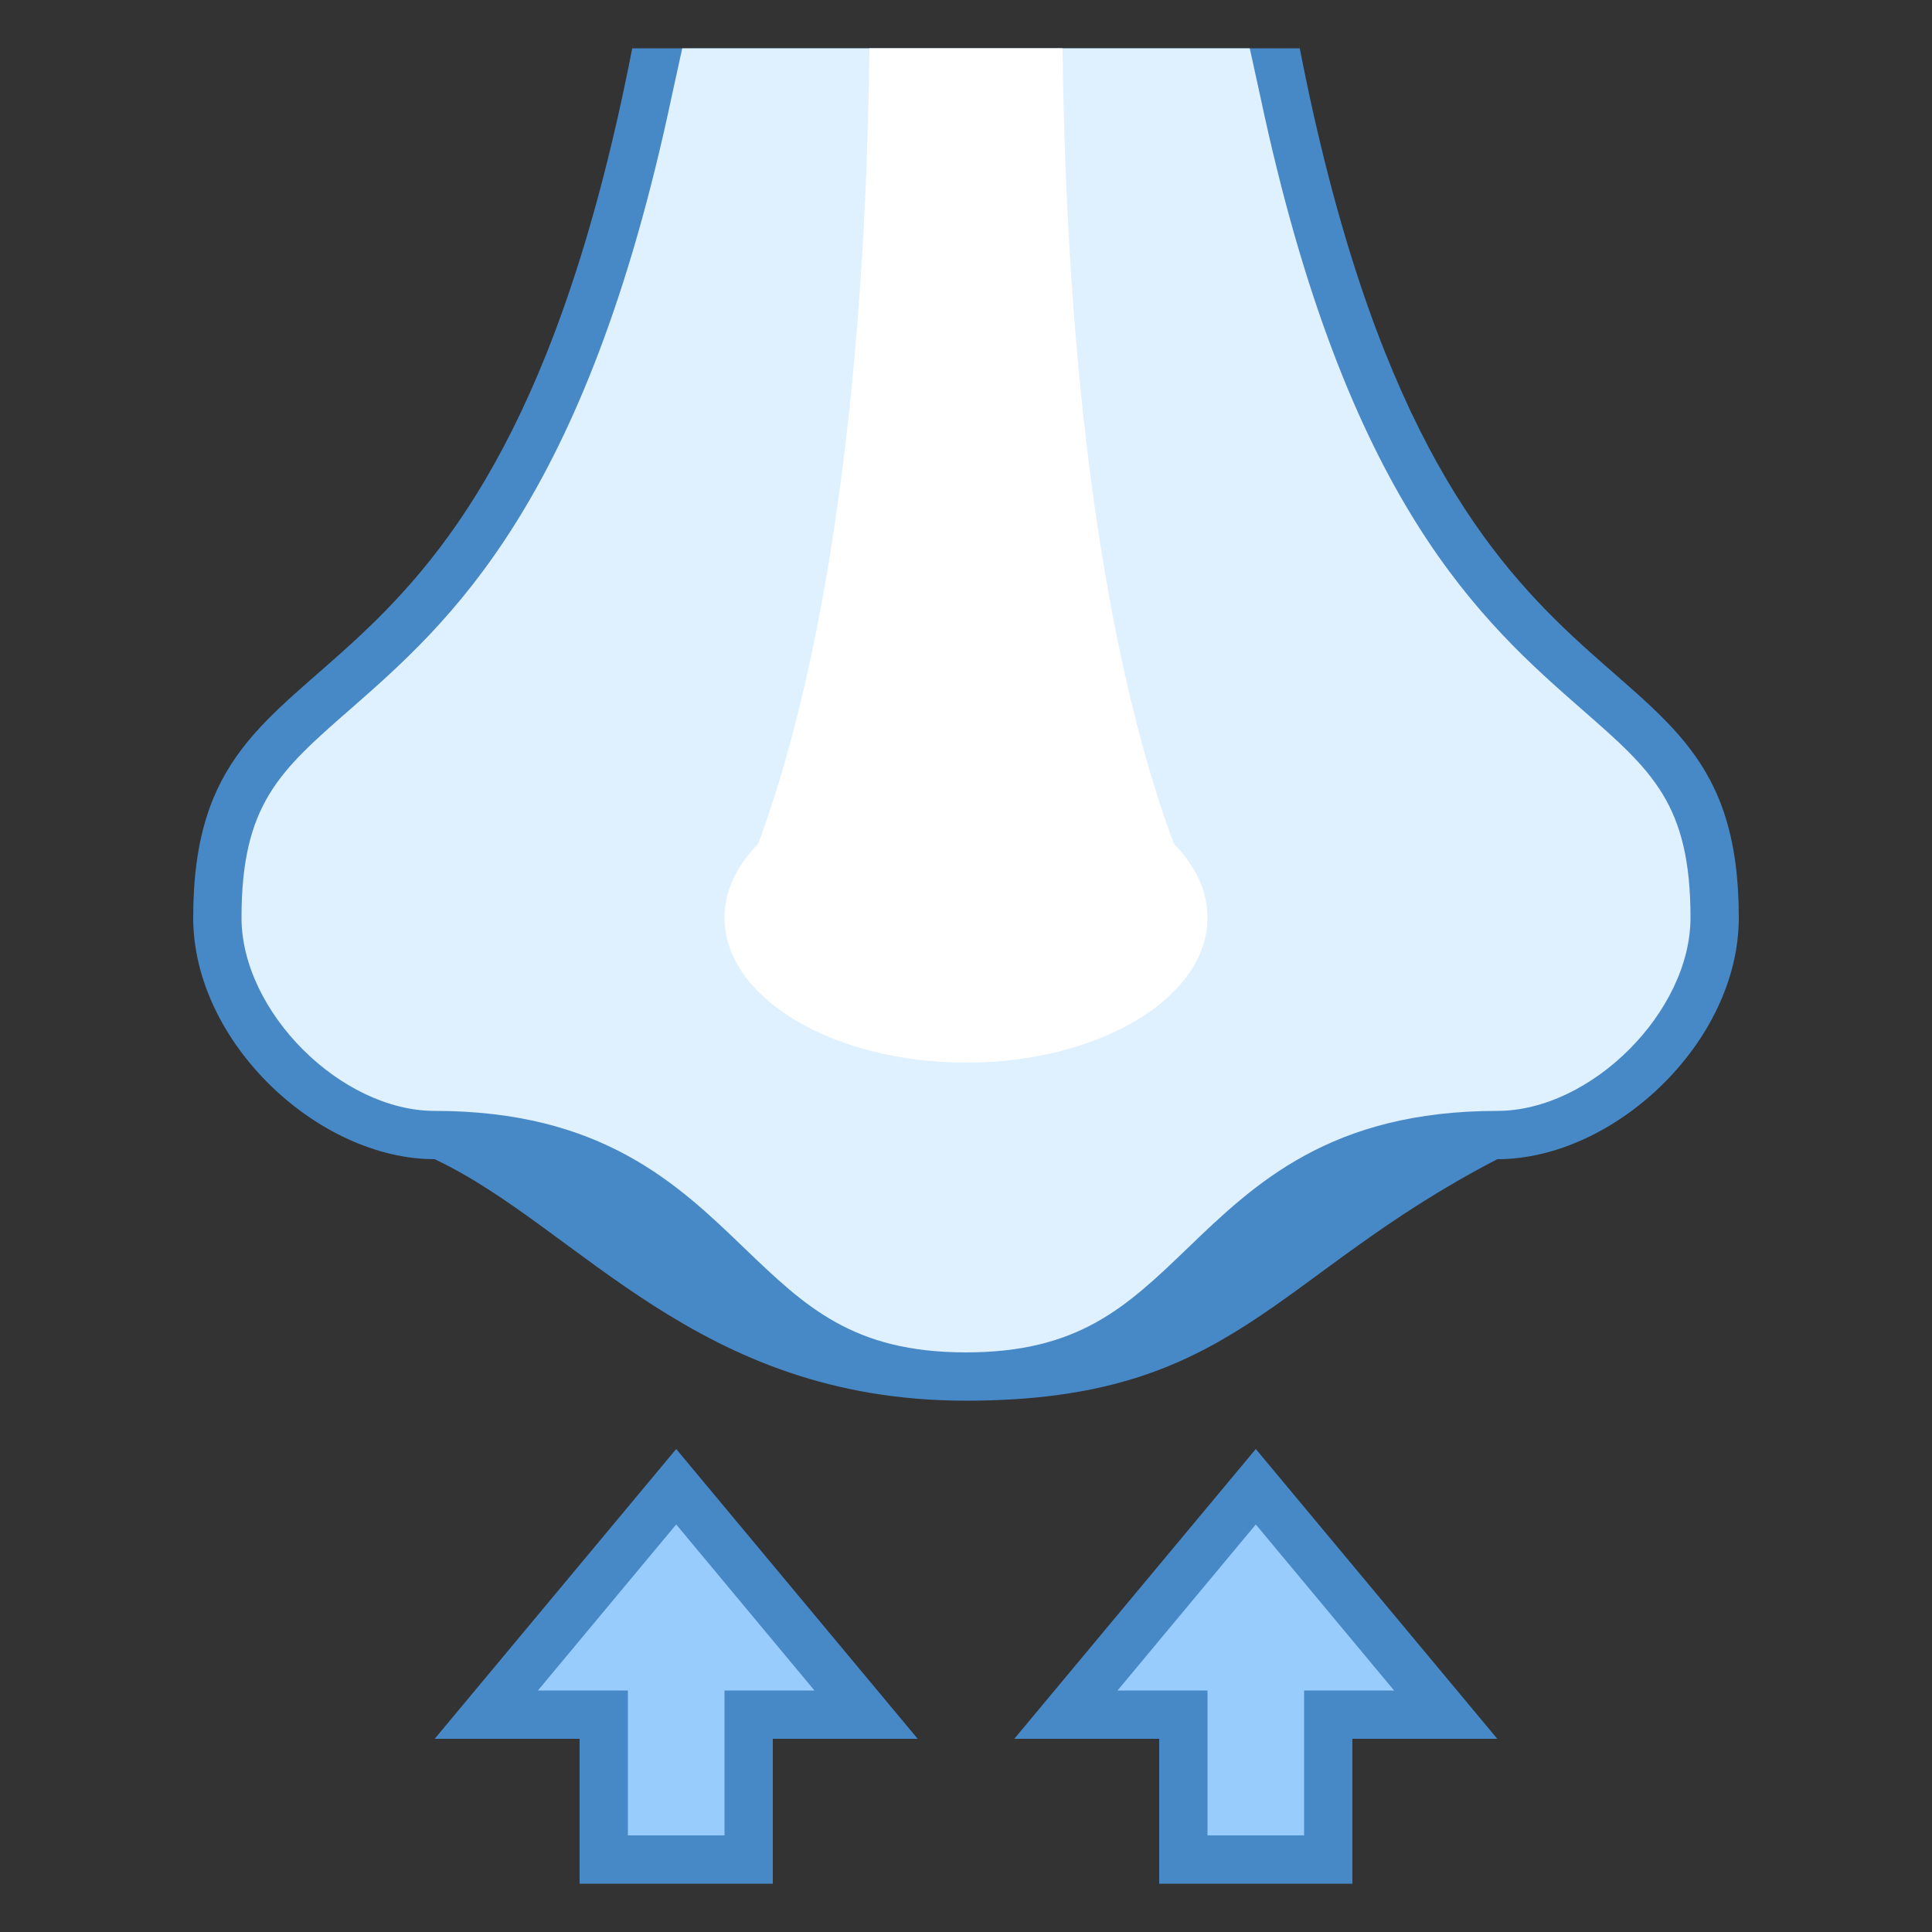 <?xml version="1.0" encoding="utf-8"?>
<svg version="1.1" id="Layer_1" xmlns="http://www.w3.org/2000/svg" xmlns:xlink="http://www.w3.org/1999/xlink" x="0px" y="0px"
	 viewBox="0 0 40 40" style="enable-background:new 0 0 40 40;" xml:space="preserve">
	<rect x="0" y="0" width="40" height="40" fill="#333333" stroke="none"/>
	<g id="surface1">
	    <path style=" fill:#4788C7;" d="M 26.91 1 L 13.09 1 C 10.145 16.105 4 12.355 4 19 C 4 21.578 6.582 24 9 24 C 12 25.418 14.418 29 20 29 C 25.582 29 26.332 26.418 31 24 C 33.418 24 36 21.578 36 19 C 36 12.355 29.855 16.105 26.91 1 Z "></path>
	    <path style=" fill:#DFF0FE;" d="M 7.23 14.703 C 5.793 15.961 5 16.652 5 19 C 5 20.945 7.055 23 9 23 C 12.457 23 14.031 24.512 15.418 25.848 C 16.672 27.051 17.66 28 20 28 C 22.34 28 23.328 27.051 24.582 25.848 C 25.969 24.512 27.543 23 31 23 C 32.945 23 35 20.945 35 19 C 35 16.652 34.207 15.961 32.77 14.703 C 30.695 12.887 27.879 10.422 26.094 2 L 25.875 1 L 14.125 1 L 13.906 2 C 12.121 10.422 9.305 12.887 7.23 14.703 Z "></path>
	    <path style=" fill:#98CCFD;" d="M 12.5 38.5 L 12.5 35.5 L 10.066 35.5 L 14 30.781 L 17.934 35.5 L 15.5 35.5 L 15.5 38.5 Z "></path>
	    <path style=" fill:#4788C7;" d="M 14 31.562 L 16.863 35 L 15 35 L 15 38 L 13 38 L 13 35 L 11.137 35 L 14 31.562 M 14 30 L 9 36 L 12 36 L 12 39 L 16 39 L 16 36 L 19 36 Z "></path>
	    <path style=" fill:#98CCFD;" d="M 24.5 38.5 L 24.5 35.5 L 22.066 35.5 L 26 30.781 L 29.934 35.5 L 27.5 35.5 L 27.5 38.5 Z "></path>
	    <path style=" fill:#4788C7;" d="M 26 31.562 L 28.863 35 L 27 35 L 27 38 L 25 38 L 25 35 L 23.137 35 L 26 31.562 M 26 30 L 21 36 L 24 36 L 24 39 L 28 39 L 28 36 L 31 36 Z "></path>
	    <path style=" fill:#FFFFFF;" d="M 25 19 C 25 17.344 22.762 16 20 16 C 17.238 16 15 17.344 15 19 C 15 20.656 17.238 22 20 22 C 22.762 22 25 20.656 25 19 Z "></path>
	    <path style=" fill:#FFFFFF;" d="M 18 1 C 17.84 14.551 15 19 15 19 L 25 19 C 25 19 22.16 14.551 22 1 Z "></path>
	</g>
	</svg> 